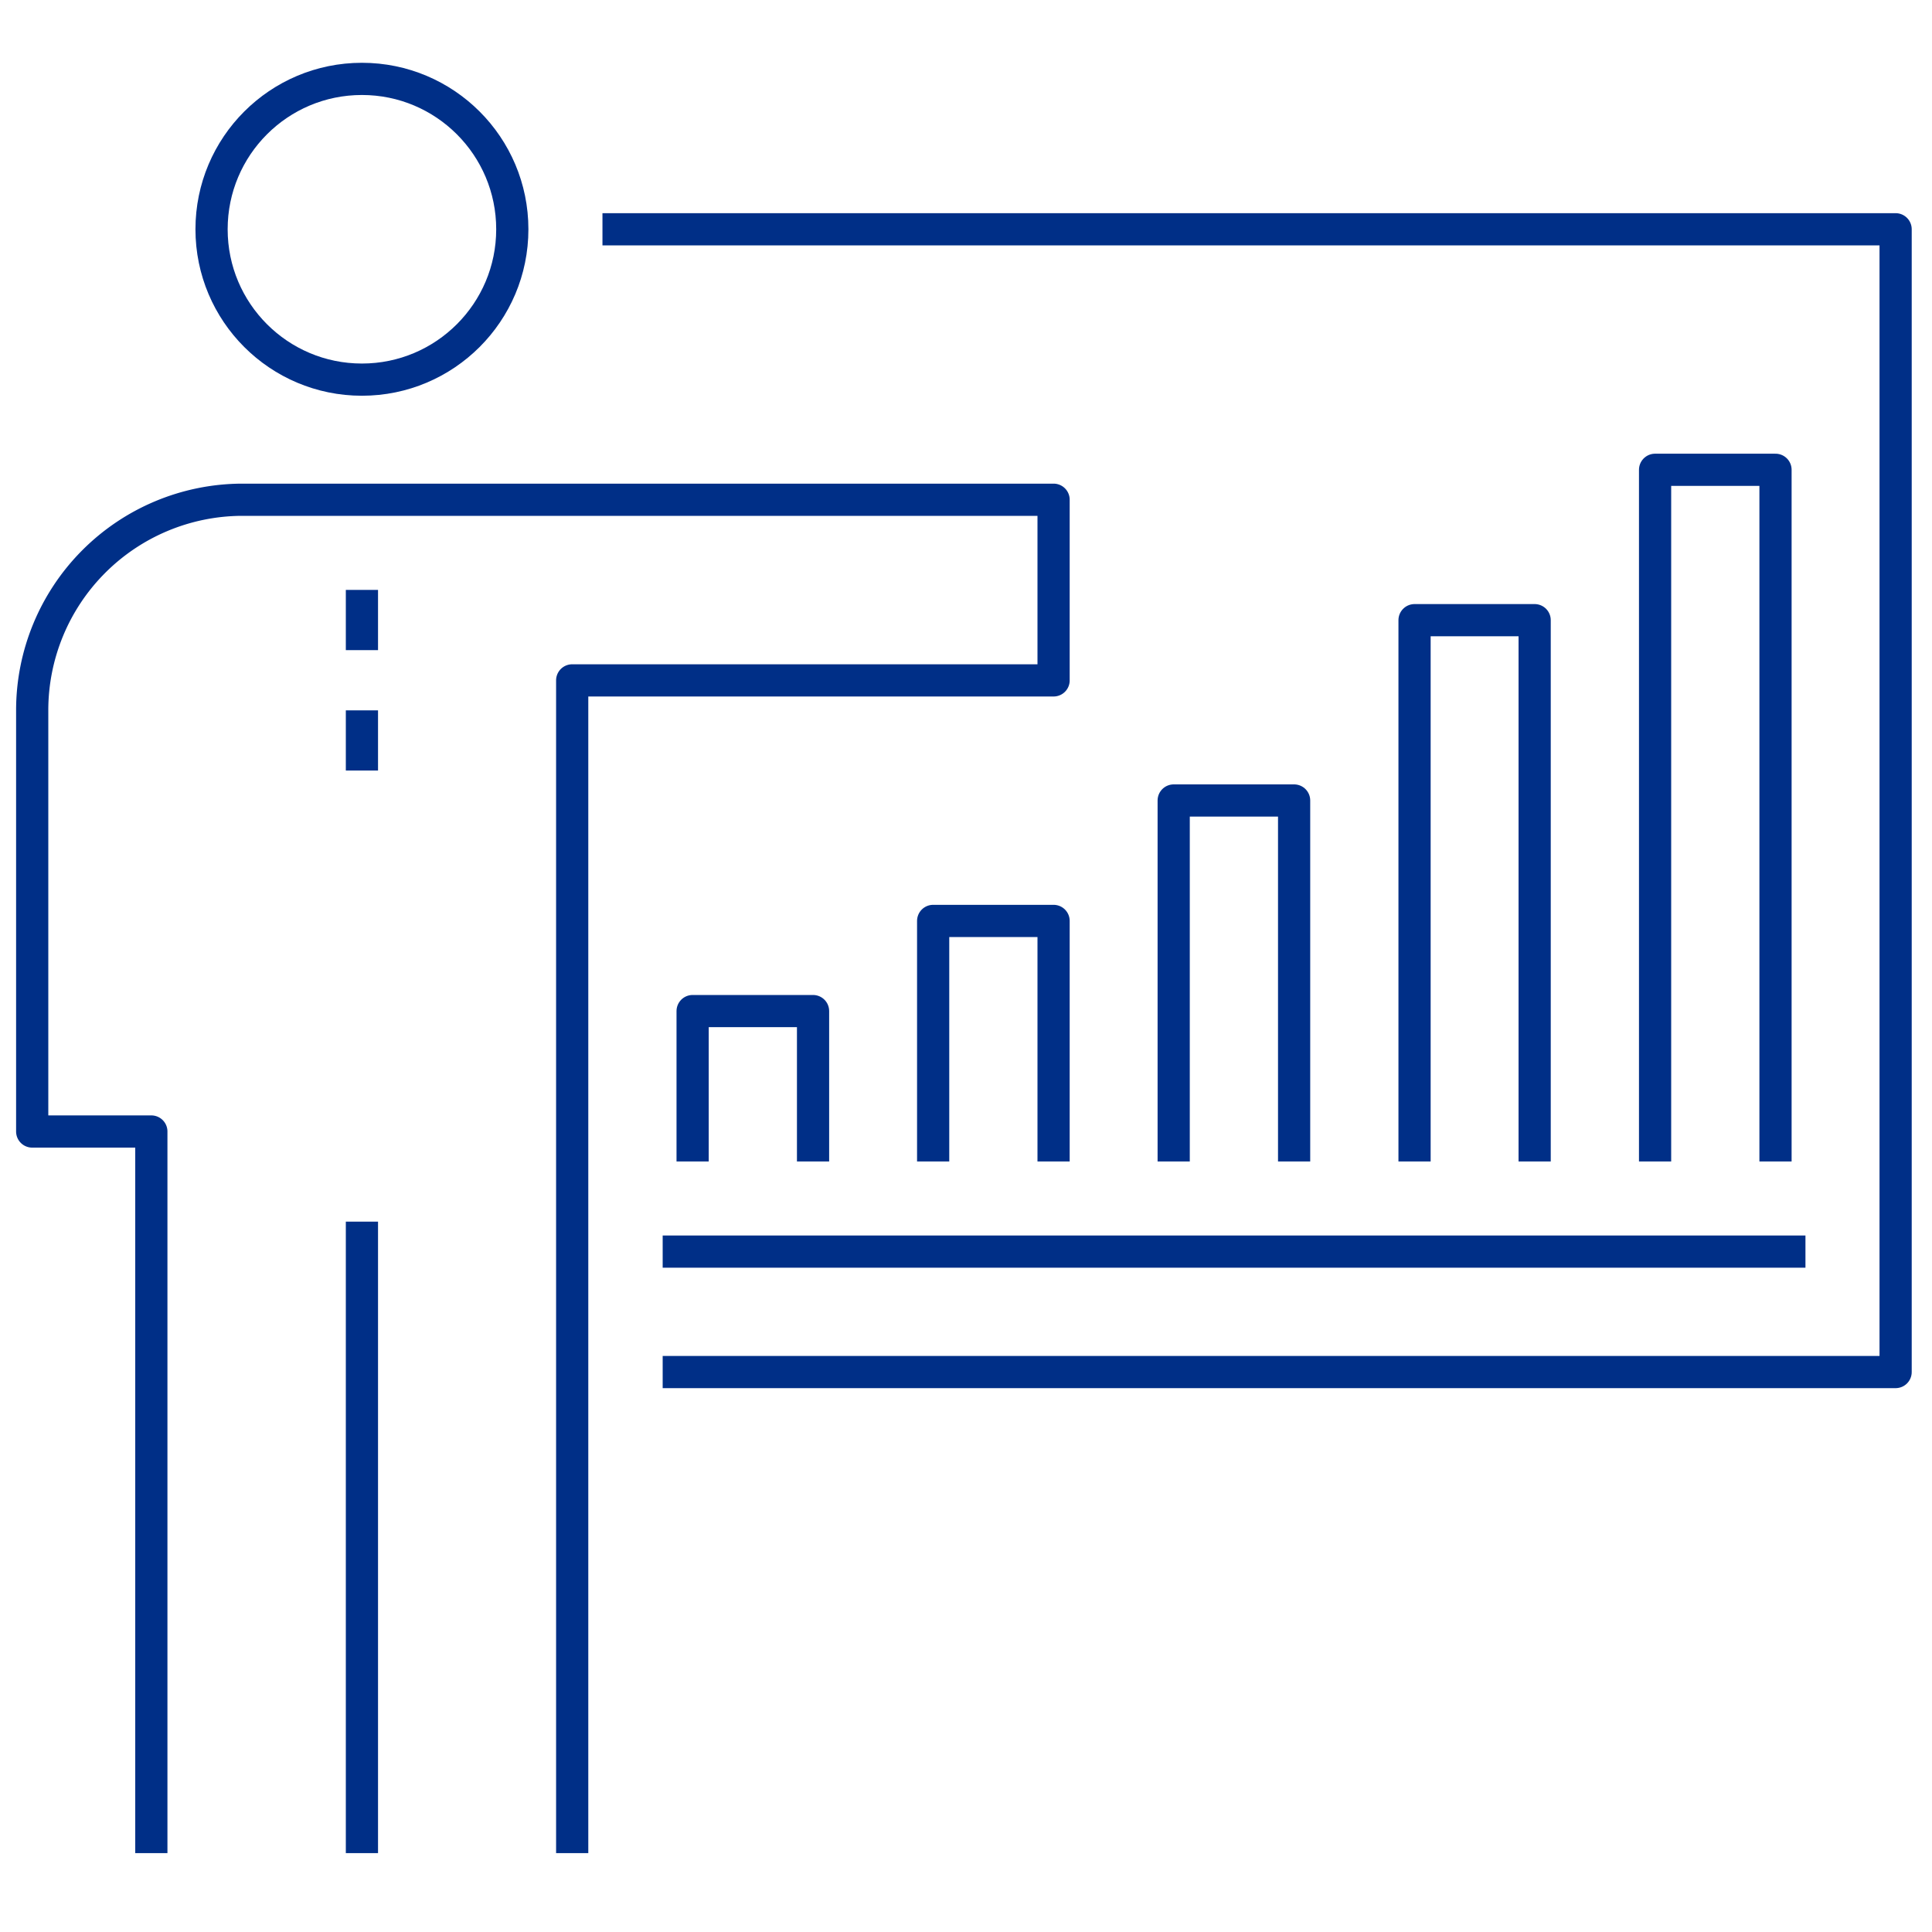 <svg xmlns="http://www.w3.org/2000/svg" viewBox="0 0 60 60"><defs><style>.cls-1,.cls-2{fill:none;}.cls-1{stroke:#002f87;stroke-linejoin:round;}</style></defs><title>15_program_etyczny_4</title><g id="Layer_2" data-name="Layer 2"><g id="Layer_1-2" data-name="Layer 1"><polyline class="cls-1" points="18.71 7.12 58.87 7.12 58.87 42.61 20.58 42.61"/><line class="cls-1" x1="20.58" y1="38.87" x2="56.07" y2="38.87"/><polyline class="cls-1" points="25.25 36.07 25.25 31.4 21.51 31.4 21.51 36.07"/><polyline class="cls-1" points="40.19 36.07 40.19 24.86 36.45 24.86 36.45 36.07"/><polyline class="cls-1" points="47.66 36.07 47.66 19.26 43.93 19.26 43.93 36.07"/><polyline class="cls-1" points="55.14 36.07 55.14 14.59 51.4 14.59 51.4 36.07"/><polyline class="cls-1" points="32.72 36.07 32.72 28.6 28.98 28.6 28.98 36.07"/><line class="cls-1" x1="11.24" y1="57.55" x2="11.24" y2="37.94"/><circle class="cls-1" cx="11.24" cy="7.12" r="4.67"/><path class="cls-1" d="M4.7,57.55V35.14H1V22.06A6.54,6.54,0,0,1,7.5,15.52H32.72v5.61H17.77V57.55"/><line class="cls-1" x1="11.24" y1="18.32" x2="11.24" y2="20.19"/><line class="cls-1" x1="11.24" y1="22.06" x2="11.24" y2="23.93"/><rect class="cls-2" width="60" height="60"/></g></g></svg>
